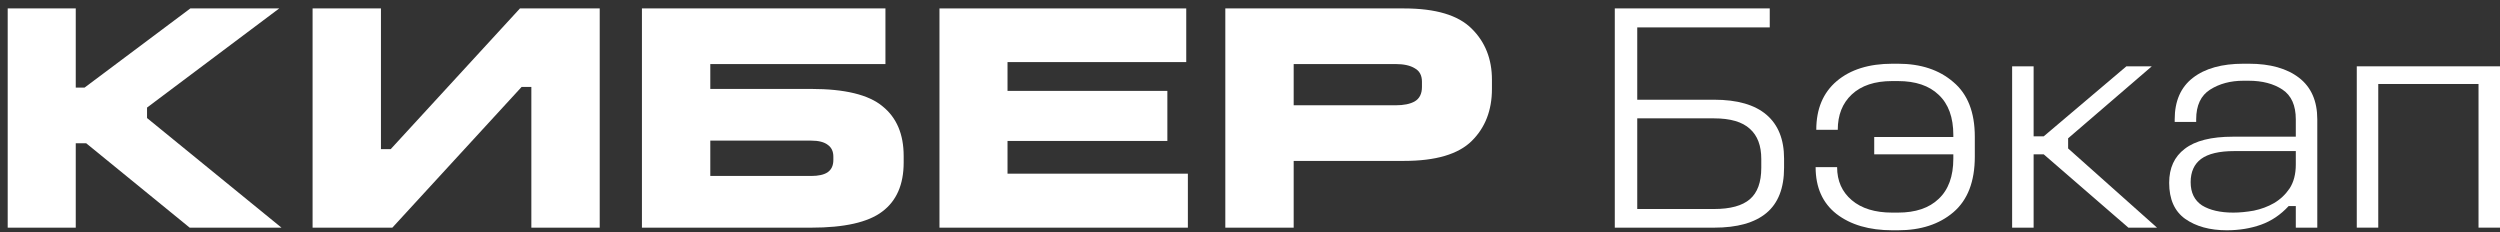 <svg width="237" height="22" viewBox="0 0 237 22" fill="none" xmlns="http://www.w3.org/2000/svg">
<rect x="0" y="0" width="237" height="22" fill="#333333" stroke="none"/>
<path d="M223.422 6.287H237.001V21.58H234.964V7.962H225.459V21.58H223.422V6.287Z" fill="white"/>
<path d="M212.673 6.041H213.198C215.214 6.041 216.798 6.486 217.951 7.375C219.103 8.264 219.679 9.577 219.679 11.314V21.582H217.642V19.535H216.963C216.202 20.362 215.327 20.951 214.34 21.303C213.352 21.654 212.272 21.83 211.099 21.83C209.494 21.83 208.178 21.468 207.149 20.744C206.141 20.02 205.637 18.883 205.637 17.332C205.637 15.926 206.13 14.851 207.118 14.106C208.106 13.341 209.628 12.958 211.686 12.958H217.642V11.314C217.642 9.991 217.22 9.05 216.377 8.492C215.533 7.933 214.463 7.654 213.167 7.654H212.673C211.459 7.654 210.41 7.933 209.525 8.492C208.641 9.05 208.198 9.991 208.198 11.314V11.562H206.161V11.314C206.161 9.577 206.737 8.264 207.89 7.375C209.042 6.486 210.636 6.041 212.673 6.041ZM211.809 14.323C210.389 14.323 209.34 14.571 208.661 15.068C208.003 15.564 207.674 16.298 207.674 17.27C207.674 18.263 208.034 18.997 208.754 19.473C209.494 19.927 210.482 20.155 211.716 20.155C212.313 20.155 212.961 20.093 213.661 19.969C214.36 19.824 214.998 19.586 215.574 19.255C216.171 18.904 216.665 18.439 217.056 17.86C217.446 17.26 217.642 16.505 217.642 15.595V14.323H211.809Z" fill="white"/>
<path d="M190.75 6.287H192.787V12.925H193.744L201.582 6.287H203.99L196.058 13.111V14.073L204.483 21.58H201.768L193.744 14.631H192.787V21.58H190.75V6.287Z" fill="white"/>
<path d="M179.404 6.041H179.929C182.089 6.041 183.838 6.62 185.176 7.778C186.534 8.915 187.212 10.642 187.212 12.958V14.851C187.212 17.208 186.534 18.966 185.176 20.124C183.838 21.261 182.089 21.83 179.929 21.83H179.404C177.203 21.83 175.434 21.313 174.096 20.279C172.779 19.245 172.121 17.766 172.121 15.843H174.158C174.158 17.146 174.621 18.19 175.547 18.976C176.473 19.762 177.748 20.155 179.374 20.155H179.929C181.596 20.155 182.882 19.721 183.787 18.852C184.713 17.984 185.176 16.712 185.176 15.037V14.633H177.676V12.989H185.176V12.803C185.176 11.128 184.713 9.856 183.787 8.988C182.882 8.119 181.596 7.685 179.929 7.685H179.374C177.728 7.685 176.452 8.109 175.547 8.957C174.662 9.784 174.22 10.901 174.22 12.307H172.183C172.183 10.322 172.831 8.781 174.127 7.685C175.423 6.589 177.182 6.041 179.404 6.041Z" fill="white"/>
<path d="M153.082 0.799H167.772V2.598H155.211V9.453H162.495C164.696 9.453 166.353 9.929 167.464 10.88C168.575 11.832 169.13 13.217 169.13 15.037V15.905C169.13 17.829 168.575 19.256 167.464 20.186C166.353 21.117 164.696 21.582 162.495 21.582H153.082V0.799ZM155.211 11.221V19.814H162.495C164.038 19.814 165.17 19.504 165.89 18.883C166.61 18.263 166.97 17.27 166.97 15.905V15.068C166.97 13.806 166.61 12.855 165.89 12.214C165.17 11.552 164.038 11.221 162.495 11.221H155.211Z" fill="white"/>
<path d="M116.16 0.799H133.103C136.107 0.799 138.247 1.44 139.522 2.722C140.798 3.984 141.436 5.597 141.436 7.561V8.43C141.436 10.456 140.798 12.1 139.522 13.362C138.247 14.623 136.107 15.254 133.103 15.254H122.641V21.582H116.16V0.799ZM122.641 6.072V9.981H132.301C133.083 9.981 133.69 9.857 134.122 9.608C134.574 9.34 134.801 8.885 134.801 8.244V7.747C134.801 7.148 134.574 6.724 134.122 6.475C133.69 6.207 133.083 6.072 132.301 6.072H122.641Z" fill="white"/>
<path d="M89.062 0.799H112.456V5.886H95.513V8.616H110.666V13.362H95.513V16.464H112.61V21.582H89.062V0.799Z" fill="white"/>
<path d="M60.855 0.799H83.94V6.072H67.336V8.43H76.903C80.093 8.43 82.346 8.978 83.662 10.074C85 11.149 85.668 12.721 85.668 14.789V15.409C85.668 17.498 84.989 19.049 83.631 20.062C82.294 21.075 80.051 21.582 76.903 21.582H60.855V0.799ZM67.336 13.331V16.681H76.903C77.582 16.681 78.097 16.567 78.447 16.34C78.817 16.091 79.002 15.699 79.002 15.161V14.851C79.002 14.354 78.827 13.982 78.478 13.734C78.128 13.465 77.603 13.331 76.903 13.331H67.336Z" fill="white"/>
<path d="M29.633 0.799H36.114V14.137H37.04L49.292 0.799H56.853V21.582H50.372V8.244H49.446L37.194 21.582H29.633V0.799Z" fill="white"/>
<path d="M0.73 0.799H7.181V8.306H8.014L18.044 0.799H26.469L13.939 10.198V11.19L26.685 21.582H17.982L8.168 13.579H7.181V21.582H0.73V0.799Z" fill="white"/>
</svg>
